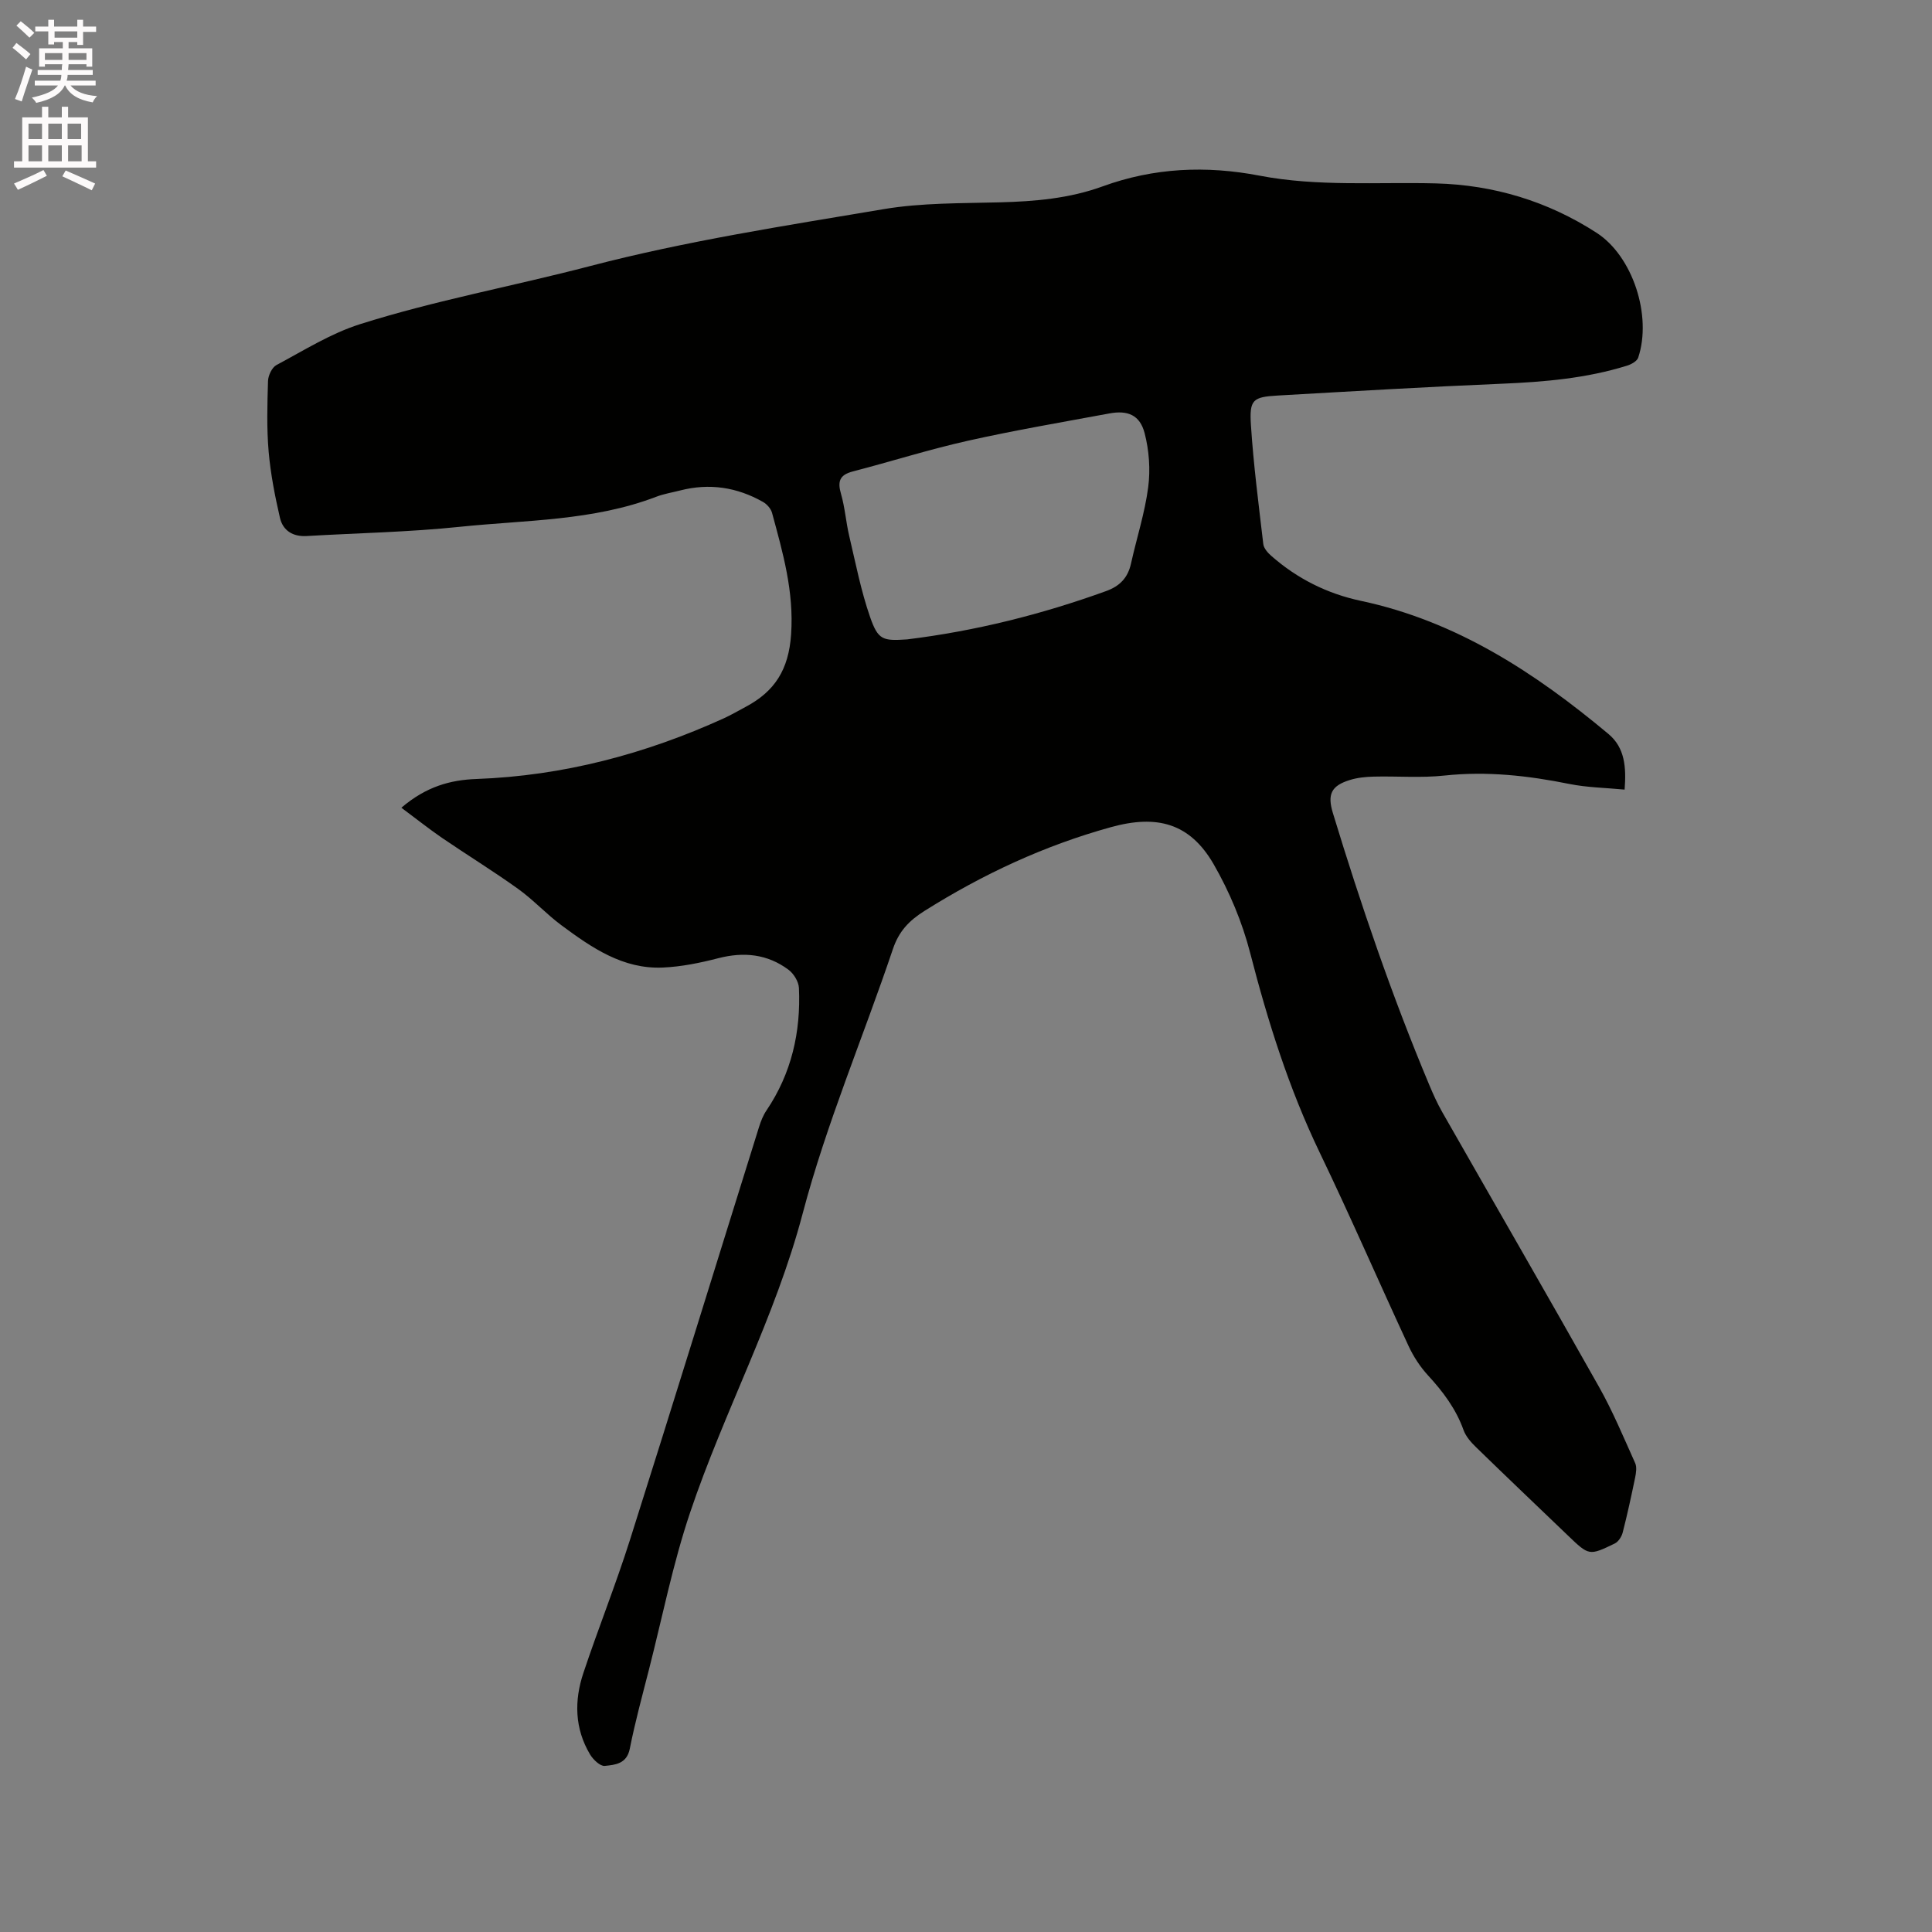 <svg enable-background="new 0 0 400 400" viewBox="0 0 400 400" xmlns="http://www.w3.org/2000/svg"><rect x="0" y="0" width="400" height="400" fill="#808080" stroke="none"/><path d="m2.6 9.9.8-1c.9.7 1.9 1.4 2.9 2.3l-.9 1.1c-1.1-1-2-1.8-2.8-2.4zm.5 10.6c.9-2.1 1.6-4.3 2.3-6.7.4.2.8.4 1.3.6-.7 2.1-1.5 4.3-2.2 6.6zm.3-15.2.9-.9c1 .8 2 1.6 2.8 2.4l-1 1c-.9-.9-1.8-1.7-2.7-2.5zm12.6-1.2h1.2v1.4h2.7v1.1h-2.7v2.7h-1.2v-.6h-1.8v1.3h4.9v3.8h-1.2v-.5h-3.7c0 .4-.1.9-.1 1.2h5.1v1h-5.2c0 .5-.1.9-.2 1.2h6v1h-5.2c1.1 1.3 2.9 2 5.5 2.2-.4.4-.7.8-.9 1.3-2.9-.5-4.8-1.6-5.7-3.5h-.1c-.8 1.7-2.7 2.9-5.9 3.6-.2-.4-.6-.8-.9-1.1 2.8-.6 4.6-1.4 5.4-2.5h-4.8v-1h5.3c.1-.3.2-.7.2-1.2h-4.9v-1h5c0-.4 0-.8.1-1.2h-3.6v.5h-1.2v-3.8h4.9v-1.3h-1.8v.5h-1.2v-2.7h-2.7v-1h2.7v-1.4h1.2v1.4h4.8zm-6.7 8.3h3.6c0-.4 0-.9 0-1.4h-3.6zm1.9-4.6h4.8v-1.3h-4.7v1.3zm6.7 3.2h-3.7v1.4h3.7z" fill="#fcfafa"/><path d="m8.7 22.1h1.3v2.2h2.8v-2.2h1.3v2.2h4.1v9.1h1.7v1.3h-17v-1.3h1.7v-9.1h4.1zm.3 13.1.7 1.2c-1.8.9-3.8 1.9-6 2.9-.2-.4-.5-.8-.8-1.3 2.3-1 4.4-1.9 6.1-2.8zm-3.1-6.4h2.8v-3.2h-2.8zm0 4.6h2.8v-3.3h-2.8zm4.1-4.6h2.8v-3.2h-2.8zm0 4.6h2.8v-3.3h-2.8zm3.6 1.9c2.1.9 4.1 1.8 6.1 2.7l-.7 1.4c-2.2-1.1-4.2-2-6.1-2.9zm3.2-9.7h-2.8v3.2h2.8zm-2.7 7.8h2.8v-3.3h-2.8z" fill="#fcfafa"/><path d="m83.1 167.23c5.14-4.39 10.16-5.76 15.57-5.95 17.93-.66 34.91-5.16 51.19-12.56 1.54-.7 3-1.57 4.5-2.36 6.03-3.2 8.93-7.69 9.43-15.03.61-8.91-1.72-16.94-3.95-25.16-.24-.87-1.07-1.8-1.87-2.25-5.39-3.06-11.12-3.93-17.17-2.37-1.64.42-3.34.69-4.91 1.29-13.11 5.03-27.04 4.81-40.69 6.23-10.52 1.1-21.14 1.29-31.71 1.91-2.85.17-4.92-1.13-5.53-3.77-1.04-4.51-1.94-9.1-2.34-13.71-.42-4.85-.28-9.75-.13-14.62.04-1.14.81-2.79 1.73-3.29 5.66-3.02 11.23-6.54 17.28-8.46 15.62-4.95 31.8-7.89 47.66-12.04 19.94-5.21 40.44-8.36 60.8-11.79 7.89-1.33 16.05-1.19 24.09-1.41 7.24-.19 14.36-.8 21.23-3.3 10.61-3.87 21.43-4.35 32.51-2.22 12.05 2.31 24.3 1.29 36.48 1.6 11.99.31 23.19 3.7 33.29 10.23 7.5 4.85 11.5 17.2 8.61 25.85-.25.73-1.42 1.38-2.29 1.65-8.46 2.64-17.19 3.38-26.01 3.75-15.45.64-30.88 1.56-46.32 2.44-5.16.3-5.9.84-5.56 6.1.53 8.23 1.6 16.44 2.56 24.64.1.88.93 1.83 1.67 2.47 5.36 4.71 11.57 7.82 18.54 9.3 19.77 4.2 36.06 14.87 51.25 27.56 3.42 2.86 3.7 6.87 3.35 11.52-3.94-.38-7.76-.43-11.44-1.17-8.56-1.73-17.09-2.68-25.86-1.74-4.82.52-9.74.1-14.62.22-1.68.04-3.41.21-5 .71-3.86 1.2-4.64 2.99-3.49 6.8 5.8 19.05 12.23 37.88 19.94 56.26.82 1.95 1.68 3.89 2.73 5.72 10.81 18.96 21.74 37.86 32.45 56.88 2.85 5.06 5.09 10.47 7.48 15.77.37.83.18 2.01-.01 2.98-.79 3.81-1.61 7.62-2.58 11.39-.22.86-.9 1.91-1.65 2.27-5.31 2.57-5.33 2.52-9.69-1.66-6.35-6.09-12.73-12.16-19.04-18.3-1.04-1.01-2.09-2.21-2.57-3.53-1.57-4.4-4.26-7.96-7.38-11.35-1.61-1.76-2.98-3.86-3.99-6.03-6.2-13.35-12.05-26.86-18.43-40.12-6.37-13.25-10.72-27.1-14.38-41.3-1.64-6.36-4.28-12.66-7.56-18.36-4.93-8.53-11.74-10.3-21.25-7.67-13.8 3.81-26.54 9.75-38.62 17.35-3.22 2.03-5.3 4.22-6.54 7.91-6.15 18.26-13.76 36.11-18.66 54.68-5.68 21.57-16.29 41.06-23.32 61.96-3.57 10.61-5.75 21.68-8.53 32.55-1.39 5.44-2.87 10.86-3.96 16.36-.63 3.16-3.06 3.33-5.18 3.55-.94.1-2.41-1.3-3.05-2.38-3.2-5.36-3.29-11.15-1.37-16.88 3.08-9.23 6.7-18.27 9.64-27.54 9.02-28.46 17.81-56.99 26.72-85.48.37-1.19.85-2.41 1.55-3.44 5.18-7.68 7.12-16.23 6.71-25.34-.06-1.32-1.08-2.98-2.18-3.79-4.36-3.24-9.23-3.73-14.49-2.38-3.76.97-7.64 1.77-11.5 1.94-8.25.37-14.72-4.1-20.97-8.73-3.15-2.33-5.83-5.28-9.01-7.56-5.14-3.69-10.55-7.01-15.78-10.58-2.74-1.89-5.34-3.96-8.38-6.22zm104.69-34.85c14.12-1.73 27.83-5.16 41.21-10 2.88-1.04 4.52-2.78 5.17-5.73 1.16-5.26 2.86-10.45 3.55-15.77.48-3.66.19-7.63-.74-11.21-.98-3.74-3.48-4.78-7.3-4.07-9.77 1.81-19.58 3.48-29.28 5.65-8.03 1.8-15.91 4.3-23.88 6.37-2.71.71-3.14 2.08-2.4 4.63.82 2.83 1.02 5.83 1.7 8.71 1.33 5.63 2.43 11.36 4.33 16.81 1.66 4.77 2.64 4.94 7.64 4.61z" fill="#010100"/></svg>
